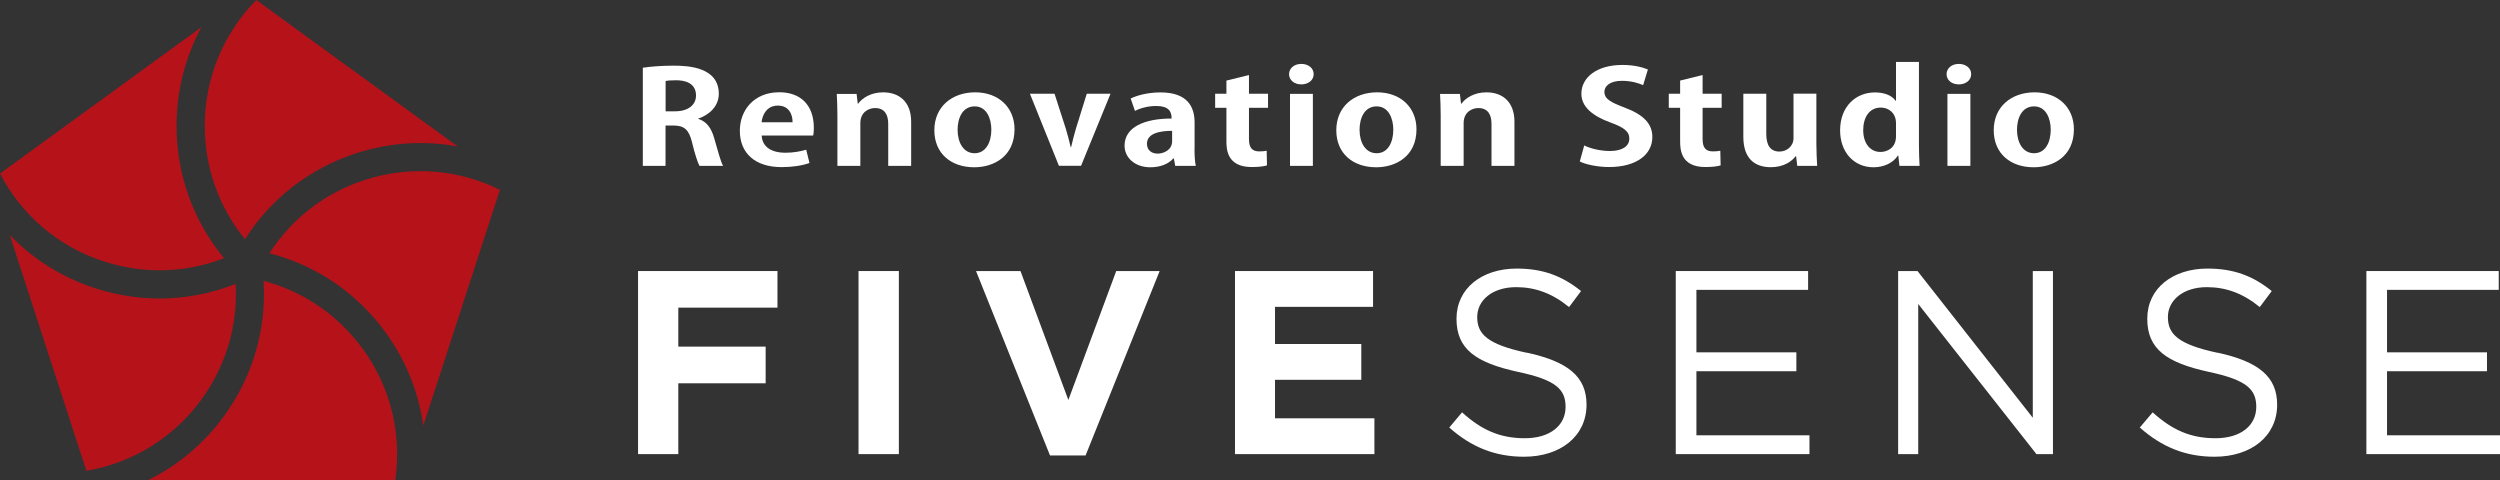<?xml version="1.0" encoding="UTF-8"?>
<svg id="_レイヤー_2" data-name="レイヤー 2" xmlns="http://www.w3.org/2000/svg" viewBox="0 0 314.9 60.48">
  <rect x="0" y="0" width="314.9" height="60.48" fill="#333333" stroke="none"/>
  <defs>
    <style>
      .cls-1 {
        fill: #fff;
      }

      .cls-1, .cls-2 {
        stroke-width: 0px;
      }

      .cls-2 {
        fill: #b6121a;
      }
    </style>
  </defs>
  <g id="_情報" data-name="情報">
    <g>
      <path class="cls-2" d="m0,21.86c2.76,5.3,7.4,9.23,13.08,11.07,5,1.62,10.3,1.47,15.14-.41-3.87-4.68-5.98-10.51-5.98-16.66,0-4.42,1.09-8.67,3.14-12.45L0,21.86Z"/>
      <path class="cls-2" d="m25.39,50.29c3.09-4.25,4.58-9.34,4.29-14.53-3.08,1.22-6.32,1.84-9.57,1.84-2.72,0-5.45-.43-8.12-1.29-4.15-1.35-7.81-3.65-10.76-6.71l9.65,29.7c5.86-1,11.01-4.19,14.51-9"/>
      <path class="cls-2" d="m30.85,30.14c3.26-5.13,8.15-8.93,14-10.83,4.2-1.37,8.58-1.64,12.81-.86L32.28,0c-4.18,4.26-6.49,9.89-6.49,15.86,0,5.26,1.79,10.25,5.07,14.28"/>
      <path class="cls-2" d="m45.69,43.95c-3.09-4.26-7.47-7.24-12.49-8.57.38,6.06-1.34,12.02-4.95,16.99-2.54,3.5-5.84,6.26-9.61,8.11h31.15c.84-5.87-.6-11.73-4.09-16.53"/>
      <path class="cls-2" d="m45.94,22.67c-5,1.62-9.19,4.87-12.01,9.23,5.89,1.51,11.02,4.99,14.63,9.96,2.56,3.52,4.17,7.55,4.76,11.75l9.65-29.7c-5.33-2.63-11.37-3.07-17.03-1.24"/>
      <polygon class="cls-1" points="85.44 38.75 85.44 43.66 96.44 43.66 96.44 48.28 85.44 48.28 85.44 57.2 80.37 57.2 80.37 34.14 97.93 34.14 97.93 38.75 85.44 38.75"/>
      <rect class="cls-1" x="108.14" y="34.14" width="5.08" height="23.06"/>
      <polygon class="cls-1" points="136.74 57.37 132.26 57.37 122.94 34.14 128.54 34.14 134.57 50.38 140.6 34.14 146.07 34.14 136.74 57.37"/>
      <polygon class="cls-1" points="155.56 57.2 155.56 34.14 172.95 34.14 172.95 38.65 160.6 38.65 160.6 43.33 171.47 43.33 171.47 47.84 160.6 47.84 160.6 52.69 173.12 52.69 173.12 57.2 155.56 57.2"/>
      <path class="cls-1" d="m192.33,44.42c5.14,1.12,7.51,3,7.51,6.55,0,3.99-3.3,6.56-7.87,6.56-3.66,0-6.66-1.22-9.42-3.68l1.61-1.91c2.4,2.17,4.71,3.26,7.9,3.26s5.14-1.61,5.14-3.95c0-2.17-1.15-3.39-6-4.41-5.31-1.16-7.74-2.86-7.74-6.69s3.2-6.32,7.58-6.32c3.36,0,5.76.95,8.11,2.83l-1.51,2.02c-2.14-1.75-4.29-2.51-6.66-2.51-3,0-4.91,1.65-4.91,3.76s1.19,3.43,6.26,4.51"/>
      <polygon class="cls-1" points="227.75 36.51 213.68 36.51 213.68 44.38 226.27 44.38 226.27 46.76 213.68 46.76 213.68 54.83 227.92 54.83 227.92 57.2 211.08 57.2 211.08 34.14 227.75 34.14 227.75 36.51"/>
      <polygon class="cls-1" points="256.05 34.14 258.59 34.14 258.59 57.2 256.51 57.2 241.62 38.29 241.62 57.2 239.09 57.2 239.09 34.14 241.53 34.14 256.05 52.62 256.05 34.14"/>
      <path class="cls-1" d="m279.32,44.42c5.14,1.12,7.51,3,7.51,6.55,0,3.99-3.29,6.56-7.88,6.56-3.66,0-6.65-1.22-9.42-3.68l1.62-1.91c2.4,2.17,4.71,3.26,7.91,3.26s5.14-1.61,5.14-3.95c0-2.17-1.15-3.39-5.99-4.41-5.31-1.16-7.74-2.86-7.74-6.69s3.2-6.32,7.58-6.32c3.36,0,5.77.95,8.1,2.83l-1.51,2.02c-2.14-1.75-4.28-2.51-6.66-2.51-2.99,0-4.91,1.65-4.91,3.76s1.19,3.43,6.26,4.51"/>
      <polygon class="cls-1" points="314.74 36.51 300.67 36.51 300.67 44.38 313.26 44.38 313.26 46.76 300.67 46.76 300.67 54.83 314.9 54.83 314.9 57.2 298.07 57.2 298.07 34.14 314.74 34.14 314.74 36.51"/>
      <path class="cls-1" d="m87.98,14.98c1.05.34,1.64,1.19,1.99,2.46.43,1.48.82,2.98,1.11,3.45h-2.97c-.21-.36-.58-1.45-.94-2.96-.39-1.61-.99-2.12-2.36-2.12h-.98v5.08h-2.86v-12.36c.99-.15,2.4-.26,3.86-.26,1.89,0,5.71.19,5.71,3.55,0,1.53-1.17,2.65-2.58,3.11v.05Zm-2.94-.96c1.64,0,2.63-.8,2.63-1.99,0-1.61-1.44-1.92-2.5-1.92-.64,0-1.09.03-1.33.1v3.81h1.19Z"/>
      <path class="cls-1" d="m101.96,20.53c-.9.33-2.17.52-3.51.52-3.35,0-5.26-1.76-5.26-4.58,0-2.6,1.79-4.85,4.97-4.85,2.63,0,4.35,1.56,4.35,4.49,0,.36-.02.7-.08.96h-6.49c.08,1.55,1.4,2.17,2.96,2.17,1.07,0,1.91-.17,2.65-.38l.41,1.66Zm-2.13-5.13c.02-.94-.43-2.1-1.85-2.1s-1.97,1.21-2.05,2.1h3.9Z"/>
      <path class="cls-1" d="m114.77,20.89h-2.89v-5.3c0-1.11-.43-1.98-1.66-1.98-.78,0-1.85.5-1.85,1.89v5.39h-2.89v-6.34c0-1.06-.04-1.92-.08-2.72h2.5l.14,1.22h.06c.49-.67,1.56-1.42,3.14-1.42,1.99,0,3.53,1.16,3.53,3.7v5.55Z"/>
      <path class="cls-1" d="m127.79,16.28c0,3.45-2.65,4.79-5.07,4.79-2.92,0-5.03-1.73-5.03-4.67s2.2-4.77,5.15-4.77,4.95,1.91,4.95,4.66m-5.01-2.89c-1.6,0-2.16,1.56-2.16,2.95,0,1.61.74,2.95,2.14,2.95s2.11-1.35,2.11-2.97c0-1.41-.6-2.93-2.09-2.93"/>
      <path class="cls-1" d="m139.88,11.81l-3.71,9.07h-2.79l-3.65-9.07h3.1l1.42,4.4c.23.78.43,1.53.61,2.31h.06c.18-.78.37-1.51.6-2.31l1.37-4.4h2.98Z"/>
      <path class="cls-1" d="m150.46,18.74c0,.8.04,1.6.16,2.15h-2.59l-.17-.94h-.06c-.63.72-1.68,1.12-2.89,1.12-2.01,0-3.26-1.25-3.26-2.72,0-2.33,2.48-3.42,5.93-3.42,0-.9-.37-1.58-1.95-1.58-1,0-1.97.26-2.67.62l-.54-1.56c.72-.36,2.07-.77,3.76-.77,3.37,0,4.29,1.79,4.29,3.78v3.32Zm-2.81-2.26c-1.56,0-3.18.31-3.18,1.63,0,.86.64,1.24,1.36,1.24.68,0,1.81-.41,1.81-1.57v-1.3Z"/>
      <path class="cls-1" d="m154.48,10.15l2.84-.7v2.36h2.4v1.77h-2.4v3.95c0,1.09.41,1.54,1.29,1.54.41,0,.65-.03.94-.08l.04,1.84c-.39.13-1.09.21-1.93.21-3.12,0-3.18-2.26-3.18-3.27v-4.19h-1.42v-1.77h1.42v-1.66Z"/>
      <path class="cls-1" d="m163.91,10.63c-.91,0-1.54-.56-1.54-1.29s.64-1.29,1.54-1.29,1.56.54,1.56,1.29-.66,1.29-1.56,1.29m1.46,10.26h-2.88v-9.07h2.88v9.07Z"/>
      <path class="cls-1" d="m178.42,16.28c0,3.45-2.65,4.79-5.07,4.79-2.93,0-5.03-1.73-5.03-4.67s2.2-4.77,5.15-4.77,4.95,1.91,4.95,4.66m-5.01-2.89c-1.6,0-2.16,1.56-2.16,2.95,0,1.61.74,2.95,2.15,2.95s2.1-1.35,2.1-2.97c0-1.41-.6-2.93-2.09-2.93"/>
      <path class="cls-1" d="m190.76,20.89h-2.89v-5.3c0-1.11-.43-1.98-1.66-1.98-.78,0-1.85.5-1.85,1.89v5.39h-2.89v-6.34c0-1.06-.04-1.92-.08-2.72h2.5l.14,1.22h.06c.49-.67,1.56-1.42,3.14-1.42,1.99,0,3.53,1.16,3.53,3.7v5.55Z"/>
      <path class="cls-1" d="m206.96,10.72c-.53-.23-1.44-.54-2.67-.54-1.52,0-2.2.68-2.2,1.38,0,.9.74,1.3,2.57,2,2.4.9,3.47,2.06,3.47,3.7,0,2.18-1.97,3.78-5.46,3.78-1.48,0-2.98-.34-3.68-.7l.56-2.02c.78.39,2.03.7,3.24.7,1.6,0,2.44-.64,2.44-1.56s-.72-1.43-2.38-2.03c-2.26-.82-3.66-1.99-3.66-3.62,0-2.05,1.93-3.63,5.17-3.63,1.42,0,2.51.28,3.21.57l-.6,1.97Z"/>
      <path class="cls-1" d="m211.62,10.15l2.84-.7v2.36h2.4v1.77h-2.4v3.95c0,1.09.41,1.54,1.29,1.54.41,0,.65-.03.94-.08l.04,1.84c-.39.13-1.09.21-1.93.21-3.12,0-3.17-2.26-3.17-3.27v-4.19h-1.43v-1.77h1.43v-1.66Z"/>
      <path class="cls-1" d="m228.79,18.12c0,1.07.06,2,.1,2.77h-2.51l-.14-1.21h-.06c-.45.59-1.44,1.38-3.12,1.38-2.07,0-3.47-1.12-3.47-3.84v-5.41h2.89v5.05c0,1.37.47,2.23,1.66,2.23.93,0,1.77-.67,1.77-1.7v-5.59h2.88v6.3Z"/>
      <path class="cls-1" d="m241.71,18.3c0,.91.04,1.92.08,2.59h-2.54l-.14-1.29h-.06c-.57.9-1.73,1.47-3.06,1.47-2.46,0-4.21-1.89-4.21-4.64,0-3.1,2.05-4.79,4.39-4.79,1.27,0,2.18.44,2.61,1.06h.04v-4.9h2.89v10.51Zm-2.89-2.78c0-1.32-.95-1.97-1.91-1.97-1.48,0-2.22,1.27-2.22,2.85s.82,2.74,2.18,2.74c.86,0,1.95-.52,1.95-1.96v-1.66Z"/>
      <path class="cls-1" d="m246.73,10.63c-.92,0-1.54-.56-1.54-1.29s.64-1.29,1.54-1.29,1.56.54,1.56,1.29-.66,1.29-1.56,1.29m1.46,10.26h-2.89v-9.07h2.89v9.07Z"/>
      <path class="cls-1" d="m261.23,16.28c0,3.45-2.65,4.79-5.07,4.79-2.92,0-5.03-1.73-5.03-4.67s2.2-4.77,5.15-4.77,4.95,1.91,4.95,4.66m-5.01-2.89c-1.6,0-2.16,1.56-2.16,2.95,0,1.61.74,2.95,2.15,2.95s2.1-1.35,2.1-2.97c0-1.41-.61-2.93-2.09-2.93"/>
    </g>
  </g>
</svg>